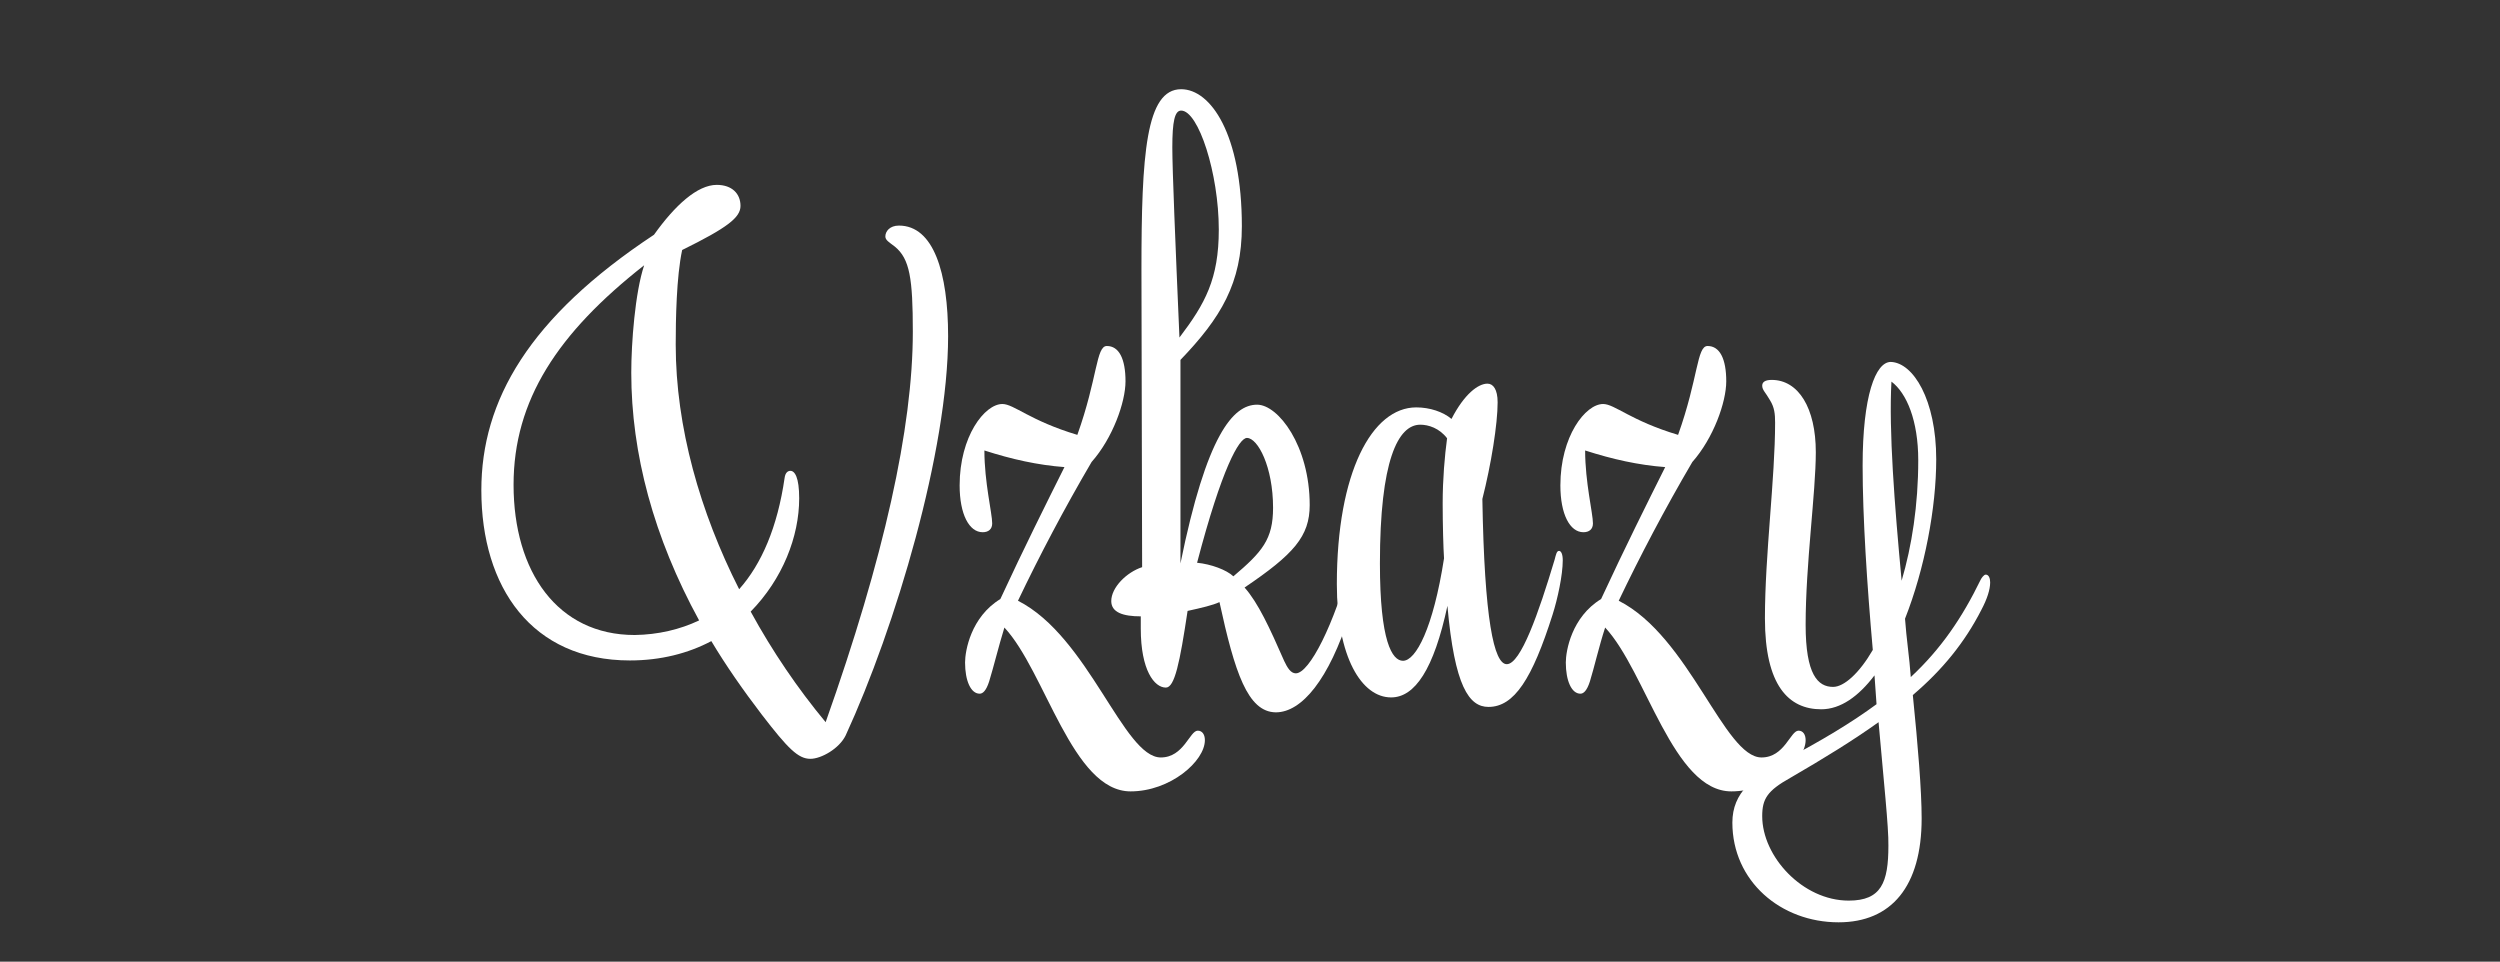 <?xml version="1.0" encoding="utf-8"?>
<!-- Generator: Adobe Illustrator 26.0.2, SVG Export Plug-In . SVG Version: 6.00 Build 0)  -->
<svg version="1.1" id="fba8c061-b2f3-458c-a39b-1622a2c09404"
	 xmlns="http://www.w3.org/2000/svg" xmlns:xlink="http://www.w3.org/1999/xlink" x="0px" y="0px" viewBox="0 0 737 283.5"
	 style="enable-background:new 0 0 737 283.5;" xml:space="preserve">
<rect x="0" y="0" width="737" height="283.5" fill="#333333" stroke="none"/>
<style type="text/css">
	.st0{display:none;}
	.st1{fill:#FFFFFF;}
</style>
<path class="st0" d="M388,97.4c12.4-25.8-52.7,23-58.8,13.9c-5-2.3-5.6-15.4-12.3-10.9c-5.4,11.1-1.9,32.2-19.2,28.2
	c29.9-36.1-39.3-40.8-60.8-38.5c-4.5,4.2-2.1,17.4,5.9,16.8c-2.1-16.2,43.7-6.7,52.6-1.1c-5.6,49-63.6,10.3-62.9,21.3
	c9.4,11.9,24.1,10.3,38.1,13.6c-43.5,36.3-25-2.8-72.7,14.3c8.5-17.6,17.1-35.5,26.3-54.1c-11-14.3-43.1,69.3-50.6,72.1
	c6.7-51.7,36.2-84.9,18.1-90.5c-14.3,24.7-32.5,87.9-26,94.9c29.2,30.8,56,1.6,83.6-8.9c9.7,9.9,15.4,26.7,30.1,33.3
	c-5.4-14.5-15.6-24.5-25.1-36.6c15.4-9.1,29.6-30.1,49.3-26.5c-6,12.8-13.2,28-19.4,41.2c13.3,16.3,26.1-35.3,33.8-44
	c5.5,0.5,0.3,19.2,3.2,23.6c0.4,12.3,17.8,38.6,22.4,26.4c-11.4-11.4-13.3-27.4-12-42C331,114.7,368.7,111.4,388,97.4z M237.8,163.9
	c-93.1,55.7-36.7-14.5,0.5-1.1C238.4,163.5,237.8,163.9,237.8,163.9z"/>
<path class="st0" d="M548.1,103.7c12.6,2-30.5,30.7-27.4,15.2c1.2-9.9,13.8-18.8,1.5-27.1c-10,10.4-17.3,28.1-3.4,40
	c-2.2,0-8.7,0-11,0c4.8-58.9-107.2-50.8-77.4-22.3c49.8-34.3,84.2,14.5,61.3,21.6c-20.4,0.7-44.1-5.6-63.7-8.7
	c-5.5,9.9-21.6,7.3-30.8,10.4c-4.4-9.6,0.4-18.3,5.9-22.5c-8.1-26.5-27.5,26.3-41.5,27.2c-7,0.4-16-3.9-20.3,3.4
	c2.9,1.6,8.2,4.4,12.7,6.7c-4,3.6-19.7,18.6-5.2,17.8c13.3-0.7,20.5-29.3,38.2-20.9c15.5,35.6,5.5,52,52.2,37.9
	c21.9-11,26.9,7.5,41.7,15.2c5.8,2.7,10.6,11.1,16.1,2.6c-11.2-7.9-23.7-16-35.4-25.5c53.6-31.3,24.5-35.1,66.1-33.6
	c-7.4,21.4-15.6,45.1-23,66.7c15.6,14,24.5-48.5,31.9-55.7c2.2-7.1,5.7-9.2,10-16.8c0.1-3.4-3-7.4,1-9.9
	c9.6-6.9,18.1-15.5,24.4-27.8C571.2,75.6,556,94,548.1,103.7z M380.6,131.9c2.2-2.2,5.6-8.9,5.6-8.9s0.8,6.2,0.8,8.9
	C387,133.4,379.5,133,380.6,131.9z M407.9,176.8c4.5-20.9,21.7-9.9,37.7-5.9C445.6,170.9,420.4,181.8,407.9,176.8z M488,142.4
	c-51.4,52.2-49.8-8.7-86.3,19.7c-1.1-5.3-2.6-13-4-19.9c13.5-2.7,21.8-3.7,32.5-12.3c15.1,7,39.3,9.4,59.3,11L488,142.4z"/>
<g>
	<path class="st1" d="M238.9,223.7c-3.6,0-6.6-3-14.3-13c-5.5-7.2-10.6-14.5-14.9-21.7c-6.8,3.6-14.9,5.7-24,5.7
		c-28.9,0-43.8-21.5-43.8-50.2c0-26.4,14-50.9,50.9-75.3c6.2-8.7,12.8-14.7,18.5-14.7c4.5,0,7,2.6,7,6.2c0,3.4-3.8,6.4-17.2,13
		c-1.7,7.9-1.9,20.6-1.9,27.9c0,24.3,7.2,49.4,18.7,72.1c6.6-7.4,11.3-18.3,13.4-32.8c0.2-1.5,0.9-2.1,1.7-2.1
		c1.3,0,2.6,1.9,2.6,8.1c0,11.3-4.9,23.8-14.3,33.4c6.4,11.7,13.8,22.6,22.1,32.6c17.2-48.5,25.7-86.8,25.7-115.1
		c0-15.7-0.9-21.5-5.3-25.1c-1.7-1.3-2.8-1.9-2.8-3c0-1.5,1.3-3.2,4-3.2c10.2,0,14.5,13.8,14.5,32.6c0,33.6-15.5,85.8-30.2,117.7
		C247.4,220.7,242.1,223.7,238.9,223.7z M206.1,182.9c-13.4-24.5-20-49.2-20-73c0-8.7,1.1-23.6,3.8-31.7
		c-25.5,20-38.5,39.8-38.5,64.7c0,25.7,13,44.3,35.7,44.3C194,187.1,200.4,185.6,206.1,182.9z"/>
	<path class="st1" d="M291.6,200.9c-0.9,2.8-1.9,3.6-2.8,3.6c-2.6,0-4.3-3.8-4.3-9.2c0-3.4,1.7-13.4,10.4-18.7
		c7-15.1,13.6-28.3,18.9-38.9c-7.9-0.6-15.5-2.3-23.6-4.9c0,9.4,2.3,18.5,2.3,21.5c0,1.7-1.1,2.6-2.8,2.6c-4,0-6.8-5.3-6.8-13.8
		c0-14.5,7.4-24,12.6-24c3.4,0,8.1,4.9,22.1,9.1c6-16.8,5.5-26.2,8.7-26.2c3.6,0,5.5,3.8,5.5,10.4c0,6.2-3.8,16.8-10,23.8
		c-8.1,13.8-15.5,27.9-21.7,40.9c20.9,10.6,31.1,46.2,42.1,46.2c6.8,0,8.5-7.9,10.9-7.9c1.3,0,2.1,1.1,2.1,2.8
		c0,6.2-10.2,15.1-21.9,15.1c-17.2,0-25.1-35.3-37.2-48.3C294.4,190.5,292.9,196.7,291.6,200.9z"/>
	<path class="st1" d="M359.5,177.5c-1.9,0.9-5.3,1.7-9.4,2.6c-2.3,15.3-3.8,22.6-6.4,22.6c-3.4,0-7.4-5.1-7.4-17.4v-3.6
		c-5.1,0-8.7-1.1-8.7-4.5c0-4,4.5-8.5,9.1-10c0-23.6-0.2-60.9-0.2-87.7c0-34,1.3-53.2,11.7-53.2c8.7,0,17.9,13.2,17.9,40.4
		c0,16.8-6.2,27-18.1,39.4v60c7.7-37.9,15.5-46.8,22.6-46.8c6.2,0,15.5,12.1,15.5,29.6c0,9.2-4.7,14.5-19.2,24.3
		c4,4.5,7.4,11.9,11.7,21.7c0.9,1.9,1.9,3.6,3.4,3.6c4,0,11.3-14.3,16.4-33.4c0.4-1.5,0.6-2.6,1.3-2.6c0.6,0,1.1,0.9,1.1,2.8
		c0,4.3-1.5,11.3-3,16c-6,18.9-14,28.7-21.7,28.7C367.8,209.9,364,198.2,359.5,177.5z M359.3,67.7c0-16.6-6-35.1-11.1-35.1
		c-1.9,0-2.6,3.2-2.6,10.9c0,6.4,0.9,28.3,2.1,56C355.3,89.5,359.3,82.2,359.3,67.7z M363.6,169.9c8.5-7.2,11.7-10.9,11.7-20.2
		c0-12.1-4.5-20.6-7.7-20.6c-2.3,0-7.4,8.9-14.7,36.8C357,166.3,361.6,168,363.6,169.9z"/>
	<path class="st1" d="M458.3,165c0.4-1.5,0.6-2.6,1.3-2.6c0.6,0,1.1,0.9,1.1,2.8c0,4.3-1.5,11.3-3,16c-6,18.9-11.3,27.2-18.9,27.2
		c-5.7,0-10-6-12.1-29.8c-4,18.7-9.6,27-16.6,27c-8.7,0-16-11.9-16-33.4c0-33,10.4-52.1,23.4-52.1c4,0,7.9,1.3,10.4,3.4
		c3.8-7.4,7.9-10.4,10.6-10.4c1.7,0,3,1.7,3,5.5c0,6.4-1.9,18.3-4.5,28.5c0.6,35.5,3.4,48.7,7.2,48.7
		C448.3,195.8,453.6,180.7,458.3,165z M406.8,166.1c0,23,3.6,28.7,6.8,28.7c3.8,0,8.9-9.6,12.1-30.2c-0.2-3-0.4-10-0.4-16.2
		c0-7.2,0.6-14,1.3-19.2c-2.3-3-5.5-4-7.9-4C412.1,125.2,406.8,135.8,406.8,166.1z"/>
	<path class="st1" d="M468.7,200.9c-0.9,2.8-1.9,3.6-2.8,3.6c-2.6,0-4.3-3.8-4.3-9.2c0-3.4,1.7-13.4,10.4-18.7
		c7-15.1,13.6-28.3,18.9-38.9c-7.9-0.6-15.5-2.3-23.6-4.9c0,9.4,2.3,18.5,2.3,21.5c0,1.7-1.1,2.6-2.8,2.6c-4,0-6.8-5.3-6.8-13.8
		c0-14.5,7.4-24,12.6-24c3.4,0,8.1,4.9,22.1,9.1c6-16.8,5.5-26.2,8.7-26.2c3.6,0,5.5,3.8,5.5,10.4c0,6.2-3.8,16.8-10,23.8
		c-8.1,13.8-15.5,27.9-21.7,40.9c20.9,10.6,31.1,46.2,42.1,46.2c6.8,0,8.5-7.9,10.9-7.9c1.3,0,2.1,1.1,2.1,2.8
		c0,6.2-10.2,15.1-21.9,15.1c-17.2,0-25.1-35.3-37.2-48.3C471.4,190.5,470,196.7,468.7,200.9z"/>
	<path class="st1" d="M570.8,135.4c0,14.3-3.4,32.3-9.2,47c0.4,5.7,1.3,11.5,1.7,17.2c8.9-8.3,15.1-17.4,20.6-28.7
		c0.2-0.4,0.9-1.5,1.5-1.5c0.9,0,1.3,1.1,1.3,2.3c0,2.1-0.9,4.9-2.6,8.1c-4.9,9.6-11.5,17.7-20.2,25.1c1.5,14.9,2.6,28.1,2.6,36.4
		c0,20-8.9,30.6-24.5,30.6c-17,0-31.3-12.1-31.3-29.4c0-8.9,6.2-13.6,15.5-18.5c10.9-5.7,19.8-11.1,27-16.4l-0.6-8.5
		c-4.7,6.2-10,10-15.7,10c-9.6,0-16.6-7-16.6-26.8c0-18.7,3-41.3,3-57.7c0-2.6-0.2-4.5-1.5-6.6c-1.3-2.3-2.3-3-2.3-4.3
		c0-1.1,0.9-1.7,2.8-1.7c7.9,0,13,8.3,13,21.3c0,11.9-3,33-3,50.9c0,14.7,3.6,18.3,8.1,18.3c3.2,0,7.7-4,11.7-10.9
		c-1.7-19.2-3-39.2-3-54.3c0-20.6,3.8-30.6,8.3-30.6C564,106.9,570.8,117.8,570.8,135.4z M553.8,212.9c-7.4,5.3-16,10.6-26,16.4
		c-6.8,3.8-8.3,6.2-8.3,11.3c0,11.9,11.9,24.9,25.5,24.9c9.6,0,11.7-5.3,11.7-16.2C556.8,243.9,555.3,230.1,553.8,212.9z
		 M560.6,171.2c3-10.2,4.9-22.3,4.9-35.5c0-11.7-3.4-19.8-7.9-23.2C556.8,126.9,558.5,148.8,560.6,171.2z"/>
</g>
</svg>
